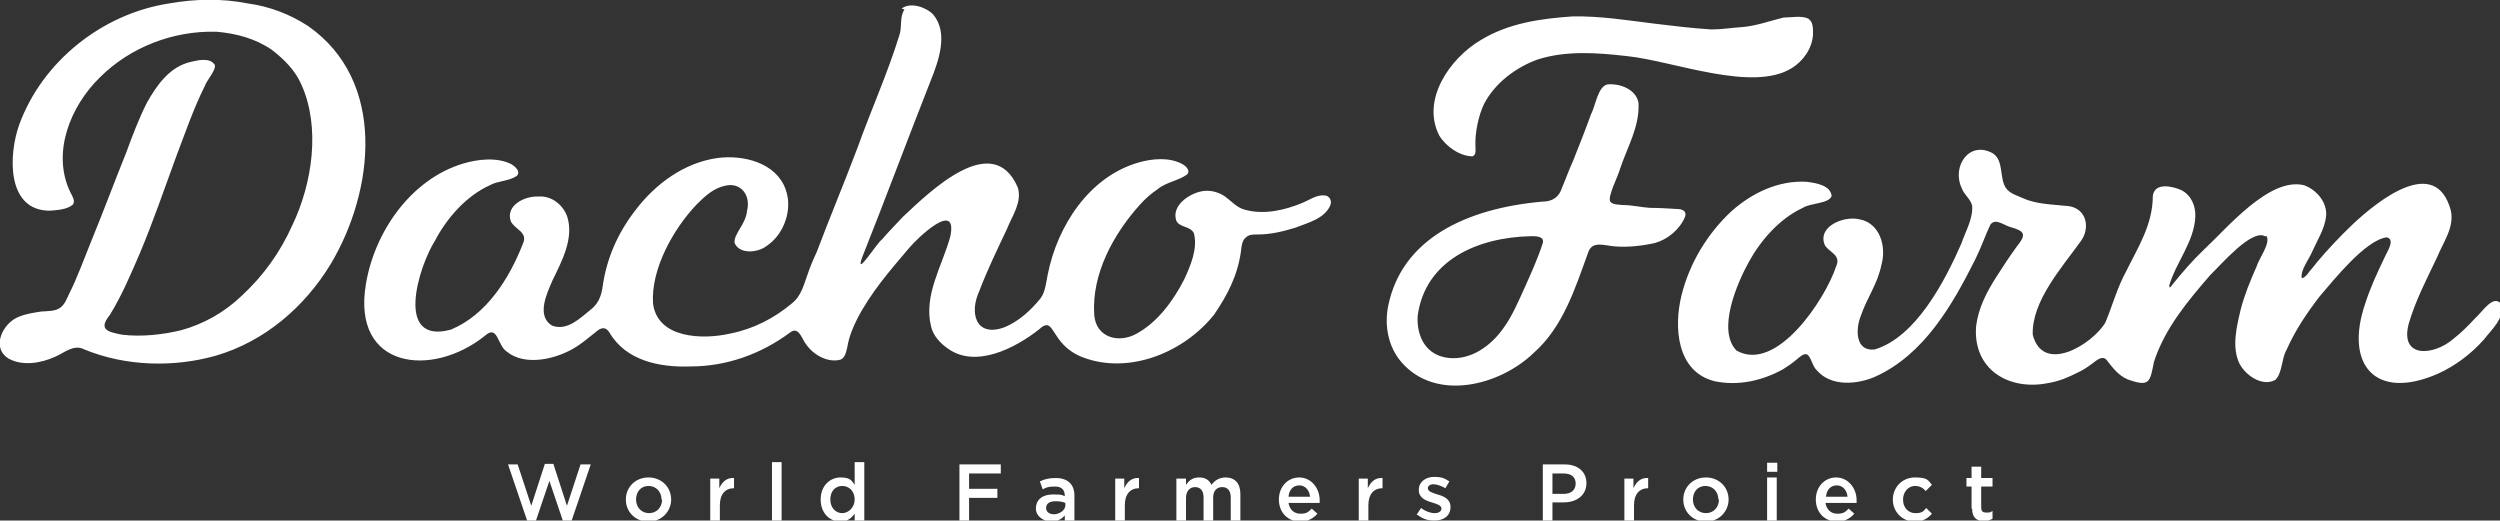 <?xml version="1.0" encoding="UTF-8"?>
<svg xmlns="http://www.w3.org/2000/svg" version="1.1" viewBox="0 0 441.4 91.9">
  <rect x="0" y="0" width="441.4" height="91.9" fill="#333333" stroke="none"/>
  <defs>
    <style>
      .cls-1 {
        fill-rule: evenodd;
      }

      .cls-1, .cls-2 {
        fill: #fff;
      }
    </style>
  </defs>
  <!-- Generator: Adobe Illustrator 28.6.0, SVG Export Plug-In . SVG Version: 1.2.0 Build 709)  -->
  <g>
    <g id="_レイヤー_1" data-name="レイヤー_1">
      <g>
        <path class="cls-1" d="M37.9,11.4c.4.8-1.4,2.8-1.7,3.7-2,4-3.4,8.1-5,12.3-2.1,5.7-4.1,11.6-6.5,17.3-1.6,3.7-3.2,7.5-5.3,10.9-2.1,2.6-.4,3,2.2,3.5,3.4.4,7.1,0,10.4-.8,4-1.1,7.7-3.2,10.7-6.1,3.8-3.5,6.8-7.7,8.9-12.4,3.6-7.5,5-17.4,1.6-24.9-1.1-2.5-3-4.4-5.2-6.1-2.9-2-6.3-2.9-9.8-3.2-7.6-.2-15.2,2.7-20.6,8.1-5.2,5.1-8.5,13.3-5.2,20.2.4.8.9,1.5.5,2.2-1,.9-2.8,1-4.1,1.1-7.7,0-7.3-9.9-5.4-15.2C7.5,10.8,18.1,2.4,29.9.6c4.5-.8,9.3-.9,13.8,0,3.8.5,7.5,1.9,10.7,4,13.9,9.7,11.7,29.1,4,42-4.6,7.6-11.7,13.7-20.3,16.2-7.4,2.1-15.9,1.9-23.2-1.1-1.9-1-3.5.6-5.2,1.3-2.4,1.1-5.7,1.7-8.2.3-3.2-2-.9-6.4,1.9-7.4,1.2-.5,2.6-.7,3.9-.9,1.2-.1,2.6,0,3.5-.8.7-.6,1-1.5,1.4-2.3,1.5-3,2.6-6.1,3.9-9.3,2.1-5.1,4.1-10.5,6.2-15.7,1.1-3,2.2-5.9,3.6-8.7,1.8-3.2,4.1-6.5,7.9-7.3,1.2-.3,3.2-.7,4,.4h0ZM159.2,1.5c1.6-1.2,4.4-.2,5.6,1.1,2.7,3.3.9,8.2-.5,11.7-4.1,10.4-8,20.9-12.1,31.2-1.3,3.7,2.7-2.7,3.5-3.2,1.2-1.4,2.5-2.7,3.7-4,4.8-4.5,15.9-15.4,20.3-5.2.8,2.6-1,5-1.9,7.3-1.7,3.6-3.5,7.3-4.9,11-1.8,3.9-.6,8.2,4.4,6.4,2.5-1,4.7-3,6.4-5.1.9-1.2,1-2.9,1.3-4.3,1.7-8.5,7.3-17.2,16-19.7,2.4-.7,5.5-1,7.8.3.7.4,1.4,1.2.8,1.8-1.5,1.1-3.8,1.4-5.2,2.6-1.2.8-2.2,1.7-3.1,2.7-4.7,5.2-8.6,12.3-8.1,19.5.3,4,4.3,5.1,7.5,3.3,3.8-2.1,6.5-5.9,8.4-9.6,1.1-2.4,2.4-5.4,1.7-8.1-.6-1.3-2.5-1-3.1-2.2-1-2.8,2.6-5.1,5-5.3,1.3-.1,2.6.3,3.6,1,1.1.8,2,1.9,3.4,2.3,3.4,1,7.2.1,10.3-1.2,1.2-.5,2.4-1.4,3.8-1.3.9,0,1.4.9,1.1,1.7-1,2.4-3.9,3.1-6.2,4-2.3.7-4.3,1.2-6.8,1.2-.6,0-1.4,0-1.9.5-.7.5-.8,1.6-.9,2.5-.6,4.3-2.4,7.7-4.7,11.1-5.3,6.7-15,10.7-23.2,7.6-6-2.3-4.8-7.7-7.8-4.9-4.2,3.3-11.2,6.9-16.1,3.3-1.3-.9-2.5-2.2-2.9-3.8-1.4-5.6,2-10.8,3.4-16,1.3-6.5-5.8.3-7.3,2.1-3.4,4-6.8,7.9-9.2,12.6-.8,1.6-1.4,3.1-1.7,4.9-.2.8-.4,1.9-1.2,2.2-2.2.6-4.7-.8-6-2.6-.8-.9-1.3-3.4-2.9-2.2-5.1,3.8-11.2,6-17.6,6-5.4.2-11.4-1-14.3-6-.7-1.1-1.5-.9-2.5,0-1.3,1-2.4,2-3.8,2.8-3.2,1.9-8.6,3.2-11.8.6-1.7-1.1-1.6-4.9-3.9-2.8-9.4,7.5-23.5,5.8-21-9.1,1.5-9.2,7.9-18.5,17.1-21.3,2.6-.8,6.1-1.2,8.6.1.8.5,1.6,1.3,1,2-1.3,1-3.4.9-4.8,1.7-4.2,1.9-7.6,5.8-9.7,9.8-2.9,4.6-7.2,18.4,2.8,15.7,6.3-2.6,10.3-9,12.7-15.1,1-2.1-1.3-2.5-2.1-4-1-2.8,2.4-4.5,4.8-4.4,2.4-.2,4.5,1.5,5.2,3.7,1.1,3.8-1,7.7-2.6,11-1,2.3-3,6.4-.1,8.1,2.7,1,5-1.4,7-3,1.2-1,1.7-2.4,1.9-3.9.7-5,2.7-9.5,5.8-13.5,3.5-4.6,8.6-8.4,14.5-9.2,4.5-.6,10.3.8,12,5.5,1.3,3.5-.2,7.9-3.3,10-1.5,1.2-4.8,1.6-5.7-.5-.2-1.6,2-3.3,2.2-5.7.7-2.7-1.1-5.1-3.9-4.4-2,.4-3.6,1.9-5,3.3-4.1,4.3-8.1,11.4-7.7,17.5.8,6.2,8.8,6.4,13.6,5.3,4.1-.8,7.8-2.7,11-5.4,1.5-1.2,2-3.1,2.6-4.8.5-1.5,1-2.7,1.7-4.2,2.3-6.1,4.9-12.3,7.2-18.4,2.4-6.7,5.3-13.1,7.4-19.9.5-1.4,0-3.3.9-4.5h0ZM319.4,3.4c.8.6.7,1.9.7,2.8-.2,2.5-1.8,4.6-3.7,5.8-7,4.4-21.1-1.3-29.2-2.1-5.2-.6-10.7-1-15.7.6-3.9,1.4-7.6,4.2-9.5,7.9-.9,1.9-1.6,4.9-1.5,7.4,0,.6.2,1.5-.5,1.8-2.2,0-4.7-1.7-5.9-3.7-3.2-6.3,1.9-13.6,7.3-16.8,4.9-3,10.5-3.8,16.2-4.2,5-.1,9.8.7,14.7,1.3,3.3.4,6.6.8,9.9,1,1.8,0,3.5-.3,5.2-.4,2.7-.2,5-1.1,7.5-1.7,1.3,0,3.2-.4,4.4.2h0ZM284.3,35.6c.5.6,1.5.5,2.2.6,1.7,0,3.2.4,4.8.5,1.6,0,3.2.1,4.8.2.8,0,1.8.3,1.4,1.4-.9,2.2-3.1,4-5.3,4.6-2.2.5-4.8.8-7.1.6-1.7-.1-4-1.1-4.7,1.1-2.3,6.3-4.4,13.1-9.6,17.7-6,5.8-17.3,8.7-23.4,1.6-2.3-2.7-3-6.4-2.3-9.9,2.4-11.8,13.7-17.2,27.2-18.4,1.8,0,3-.8,3.5-2.5.7-1.6,1.2-3.1,1.9-4.6,1.1-2.8,2.2-5.5,3.2-8.3.8-1.5,1.2-4.9,2.9-5.3,2.3-.2,5.1.9,5.5,3.3.2,4.2-2,7.8-3.3,11.7-.3,1.2-2.2,4.8-1.7,5.7h0ZM399.9,41.7c-2.4-1.3-7.9,5.2-9.6,6.8-4,4.6-8.1,9.5-10,15.4-.7,3.5-.7,4.5-4.6,3.1-1.7-.7-2.7-2.1-3.8-3.5-.8-.8-1.8.2-2.5.7-.8.6-1.7,1.2-2.6,1.6-1.6.8-3.2,1.5-5,1.8-7,1.5-13.5-2.3-12.9-10,.4-3.2,1.8-5.9,3.5-8.6,1.2-1.9,2.4-3.7,3.7-5.5,1.8-2.2,1.3-2.7-1.1-3.4-1.2-.3-2.7-1.7-3.6-.4-.9,1.9-1.6,4-2.6,6-4.1,8.2-9.1,16.9-17.7,20.8-3.2,1.4-7.8,1.8-10.3-1.1-.8-.7-1-2.3-1.7-2.8-.6-.3-1.3.4-1.8.8-.8.7-1.7,1.3-2.5,1.8-3.6,2-7.9,3-12.1,2.1-6.7-1.7-7.2-9.6-5.8-15.2,1.4-5.6,4.5-10.8,8.8-14.8,3.7-3.3,8.4-5.5,13.3-5.2,1.6.2,4.2.6,4.4,2.5-.5,1.4-3.7,1.2-5.1,2.1-4.1,1.9-7.4,5.7-9.5,9.5-2.1,3.8-5.7,12.1-2.2,15.7,7.1,4,15.7-9.1,17.6-14.9.9-2-1.2-2.4-2-3.7-1.4-3.3,3.3-5.2,6-4.6,3.7.6,4.9,4.8,4,8-.7,3.5-2.6,5.9-3.7,9.2-.9,2.3-.9,6.2,2.5,5.8,7.3-2.2,12.4-12.1,15.3-18.7.7-2.1,2.1-4.4,1.9-6.7-.3-1.2-1.4-1.9-1.8-3-1.9-3.9,1.3-8.6,5.5-6.2,1.9,1.3,1.1,4.2,2.2,6,.7,1.1,2,1.4,3.1,1.9,2.4,1.1,5.4,1.1,8.1,1.4,3.2.5,3.8,4,2,6.3-3.3,4.6-8.6,10.5-8.4,16.4,1.8,7,10.4,1.8,12.8-2.1,1.3-3.1,2.1-6.2,3.7-9.1,2-4.1,4.7-8.2,4.7-13.3.3-2.5,3.6-1.7,5.1-1,1.7.9,2.5,2.8,2.4,4.7-.2,4.4-3.4,8-4.6,12.1,0,.7.3.2.6-.2,1.7-2.1,3.5-4.2,5.5-6.1,4.1-3.8,11.6-12.9,17.7-11.4,2.2.8,4.1,3,3.9,5.4-.2,2.2-1.5,4.2-2.4,6.2-.5,1.3-2.2,3.4-1.9,4.8.2.1.8-.4,1-.7.5-.7,1.1-1.3,1.6-2,2-2.4,4.2-4.7,6.5-6.9,4.4-4.1,14.5-12.2,17.2-2.4.7,3-1.3,5.6-2.4,8.3-1.8,3.8-3.8,7.6-5,11.7-1.7,6.3,4.5,5.7,7.9,2.7,1.3-1,2.6-2.3,3.8-3.6,1.2-1,3.3-4.5,4.7-2.4.5,2.4-1.8,4.4-3.1,6.1-2.3,2.6-5.1,4.7-8.2,6.1-11,4.8-16.5-1.6-12.8-12.4.9-2.8,2.1-5.4,3.4-8.1.4-1,2-3.2.4-3.6-3.8.5-9.4,7.6-11.9,10.5-2.3,3-4.3,6-5.8,9.4-.9,1.5-.7,4.1-2,5.3-2.3,1.2-5.2-.8-6.3-2.9-1.4-2.9-.5-6.5.2-9.5.7-2.7,1.7-5.1,2.8-7.6.4-1.4,2.5-4.1,1.8-5.4h0ZM272.4,42.9c-.9,2.8-2.1,5.4-3.3,8.1-1.1,2.4-2.1,4.8-3.7,7-2.2,3.1-5.7,5.6-9.6,5.2-3.9-.4-5.7-3.6-5.5-7.4,1.3-9.8,10.5-13.9,20-14.1.9,0,2.4,0,2.1,1.2h0Z"/>
        <g>
          <path class="cls-2" d="M89.5,82h1.9l2.4,7.3,2.4-7.4h1.5l2.4,7.4,2.4-7.3h1.8l-3.4,10h-1.5l-2.4-7.1-2.4,7.1h-1.5l-3.4-10Z"/>
          <path class="cls-2" d="M110.5,88.2h0c0-2.2,1.7-3.9,4-3.9s4,1.7,4,3.9h0c0,2.1-1.7,3.9-4,3.9s-4-1.7-4-3.9ZM116.8,88.2h0c0-1.3-.9-2.4-2.3-2.4s-2.2,1.1-2.2,2.4h0c0,1.3.9,2.4,2.3,2.4s2.3-1.1,2.3-2.4Z"/>
          <path class="cls-2" d="M125.3,84.5h1.7v1.7c.5-1.1,1.3-1.9,2.6-1.8v1.8h0c-1.5,0-2.5,1-2.5,3v2.8h-1.7v-7.5Z"/>
          <path class="cls-2" d="M136.3,81.6h1.7v10.3h-1.7v-10.3Z"/>
          <path class="cls-2" d="M144.9,88.2h0c0-2.5,1.7-3.9,3.5-3.9s2,.6,2.5,1.3v-4h1.7v10.3h-1.7v-1.2c-.6.8-1.3,1.4-2.5,1.4-1.8,0-3.5-1.4-3.5-3.9ZM150.9,88.2h0c0-1.5-1-2.4-2.2-2.4s-2.1.9-2.1,2.4h0c0,1.5,1,2.4,2.1,2.4s2.2-1,2.2-2.4Z"/>
          <path class="cls-2" d="M169.3,82h7.4v1.6h-5.6v2.7h5v1.6h-5v4h-1.7v-9.9Z"/>
          <path class="cls-2" d="M188,91.9v-.9c-.5.6-1.3,1.1-2.4,1.1s-2.7-.8-2.7-2.3h0c0-1.7,1.3-2.5,3-2.5s1.5.1,2.1.3h0c0-1.2-.6-1.7-1.8-1.7s-1.5.2-2.1.5l-.5-1.4c.8-.4,1.6-.6,2.8-.6,2.2,0,3.3,1.2,3.3,3.1v4.4h-1.7ZM188.1,88.8c-.4-.2-1-.3-1.7-.3-1.1,0-1.7.4-1.7,1.2h0c0,.7.6,1.1,1.4,1.1s2-.6,2-1.6v-.4Z"/>
          <path class="cls-2" d="M196.8,84.5h1.7v1.7c.5-1.1,1.3-1.9,2.6-1.8v1.8h0c-1.5,0-2.5,1-2.5,3v2.8h-1.7v-7.5Z"/>
          <path class="cls-2" d="M207.7,84.5h1.7v1.1c.5-.7,1.1-1.3,2.3-1.3s1.8.5,2.2,1.3c.6-.8,1.4-1.3,2.5-1.3,1.6,0,2.6,1,2.6,2.9v4.8h-1.7v-4.2c0-1.2-.6-1.8-1.5-1.8s-1.6.6-1.6,1.8v4.2h-1.7v-4.2c0-1.2-.6-1.8-1.5-1.8s-1.6.7-1.6,1.9v4.2h-1.7v-7.5Z"/>
          <path class="cls-2" d="M225.8,88.2h0c0-2.2,1.5-3.9,3.6-3.9s3.6,1.9,3.6,4,0,.3,0,.5h-5.5c.2,1.2,1,1.9,2.1,1.9s1.4-.3,2-.9l1,.9c-.7.8-1.7,1.4-3,1.4-2.2,0-3.8-1.6-3.8-3.9ZM231.3,87.7c-.1-1.1-.8-2-1.9-2s-1.8.8-1.9,2h3.8Z"/>
          <path class="cls-2" d="M239.8,84.5h1.7v1.7c.5-1.1,1.3-1.9,2.6-1.8v1.8h0c-1.5,0-2.5,1-2.5,3v2.8h-1.7v-7.5Z"/>
          <path class="cls-2" d="M250.1,90.9l.8-1.2c.8.6,1.7.9,2.4.9s1.2-.3,1.2-.8h0c0-.6-.8-.8-1.7-1.1-1.1-.3-2.3-.8-2.3-2.2h0c0-1.4,1.2-2.3,2.7-2.3s1.9.3,2.7.8l-.7,1.2c-.7-.4-1.5-.7-2.1-.7s-1,.3-1,.7h0c0,.6.8.8,1.7,1.1,1.1.3,2.3.8,2.3,2.2h0c0,1.6-1.2,2.4-2.8,2.4s-2.2-.4-3.2-1.1Z"/>
          <path class="cls-2" d="M272.4,82h3.9c2.3,0,3.8,1.3,3.8,3.3h0c0,2.2-1.8,3.4-4,3.4h-2v3.2h-1.7v-9.9ZM276.1,87.2c1.3,0,2.1-.7,2.1-1.8h0c0-1.2-.8-1.8-2.1-1.8h-2v3.6h2Z"/>
          <path class="cls-2" d="M286.7,84.5h1.7v1.7c.5-1.1,1.3-1.9,2.6-1.8v1.8h0c-1.5,0-2.5,1-2.5,3v2.8h-1.7v-7.5Z"/>
          <path class="cls-2" d="M297.2,88.2h0c0-2.2,1.7-3.9,4-3.9s4,1.7,4,3.9h0c0,2.1-1.7,3.9-4,3.9s-4-1.7-4-3.9ZM303.4,88.2h0c0-1.3-.9-2.4-2.3-2.4s-2.2,1.1-2.2,2.4h0c0,1.3.9,2.4,2.3,2.4s2.3-1.1,2.3-2.4Z"/>
          <path class="cls-2" d="M310.7,94.1v-1.4c.2,0,.3,0,.5,0,.5,0,.8-.3.8-.9v-7.5h1.7v7.6c0,1.5-.8,2.2-2.2,2.2s-.6,0-.8,0ZM312,81.7h1.8v1.6h-1.8v-1.6Z"/>
          <path class="cls-2" d="M320.6,88.2h0c0-2.2,1.5-3.9,3.6-3.9s3.6,1.9,3.6,4,0,.3,0,.5h-5.5c.2,1.2,1,1.9,2.1,1.9s1.4-.3,2-.9l1,.9c-.7.8-1.7,1.4-3,1.4-2.2,0-3.8-1.6-3.8-3.9ZM326.2,87.7c-.1-1.1-.8-2-1.9-2s-1.8.8-1.9,2h3.8Z"/>
          <path class="cls-2" d="M334.2,88.2h0c0-2.1,1.6-3.9,3.9-3.9s2.3.5,3,1.3l-1.1,1.1c-.5-.6-1.1-.9-1.9-.9-1.2,0-2.1,1.1-2.1,2.4h0c0,1.4.9,2.4,2.2,2.4s1.4-.4,1.9-.9l1,1c-.7.8-1.6,1.4-3,1.4-2.2,0-3.9-1.7-3.9-3.9Z"/>
          <path class="cls-2" d="M348.1,89.8v-3.9h-.9v-1.5h.9v-2h1.7v2h2v1.5h-2v3.7c0,.7.3.9.9.9s.7,0,1.1-.3v1.4c-.4.2-.9.4-1.5.4-1.3,0-2.1-.6-2.1-2.2Z"/>
        </g>
      </g>
    </g>
  </g>
</svg>